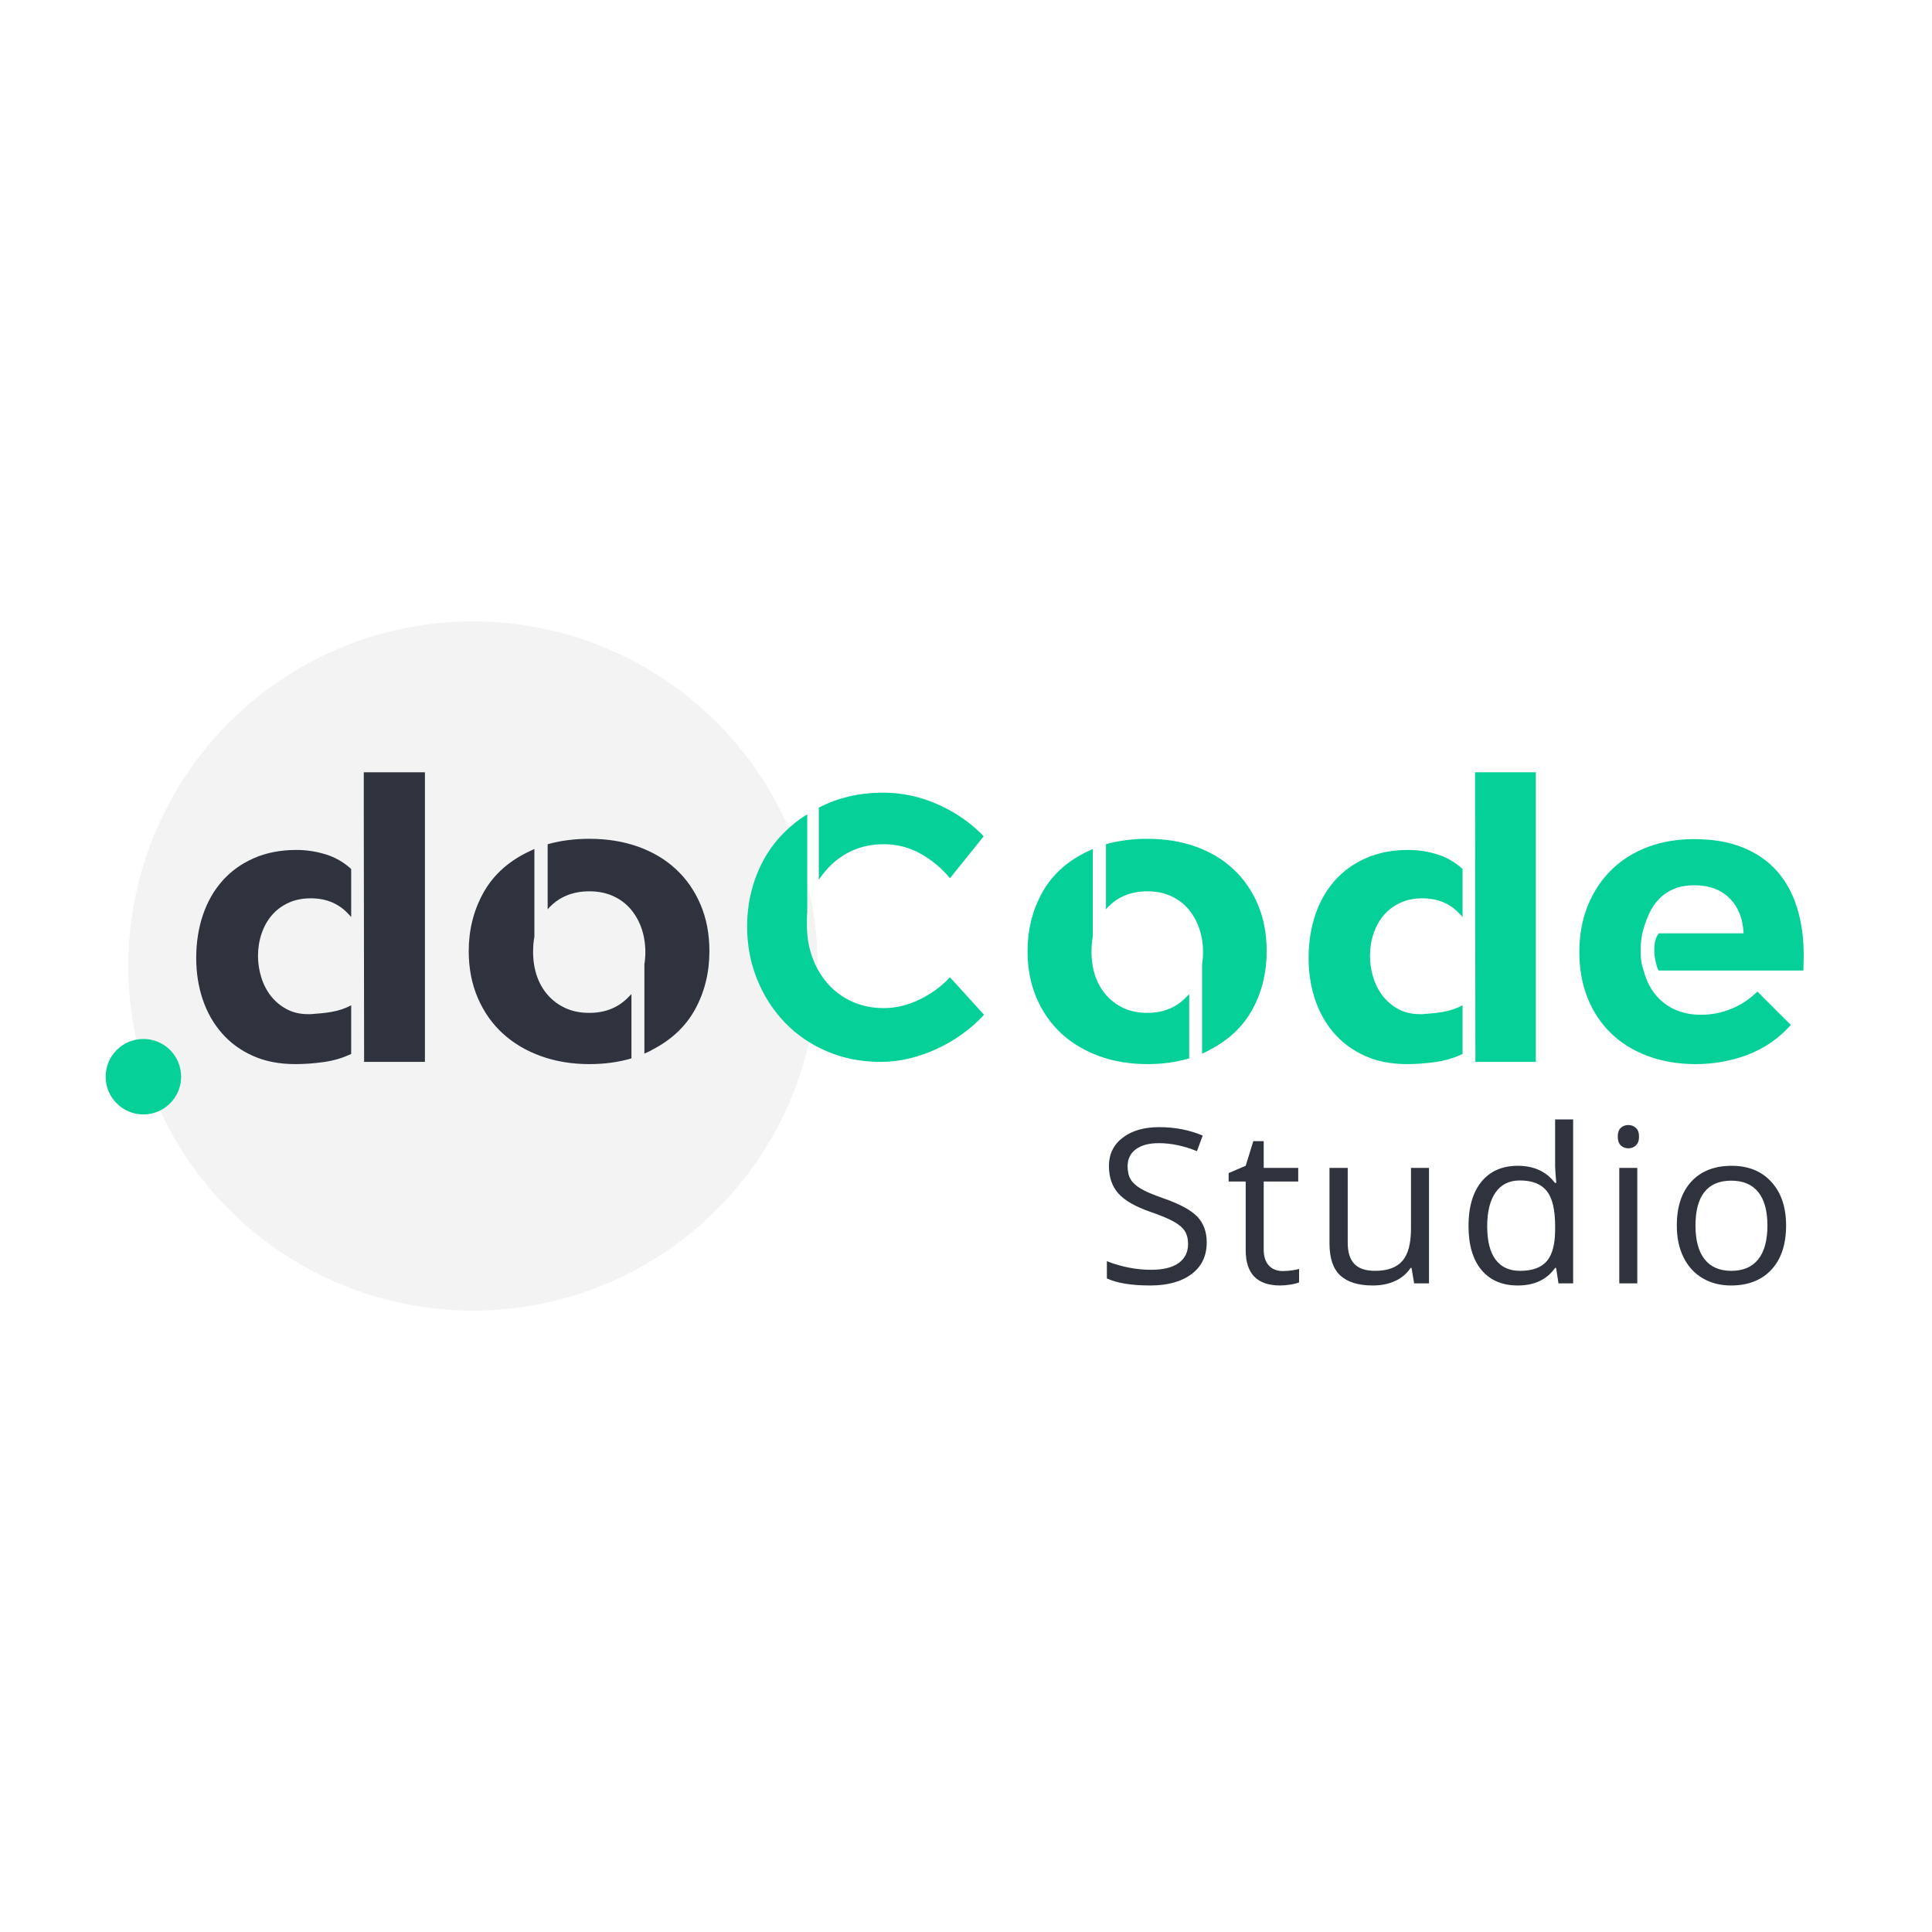 <?xml version="1.0" encoding="UTF-8"?>
<svg width="768px" height="768px" viewBox="0 0 768 768" version="1.1" xmlns="http://www.w3.org/2000/svg" xmlns:xlink="http://www.w3.org/1999/xlink">
    <!-- Generator: Sketch 51.3 (57544) - http://www.bohemiancoding.com/sketch -->
    <title>logo_docode</title>
    <desc>Created with Sketch.</desc>
    <defs></defs>
    <g id="logo_docode" stroke="none" stroke-width="1" fill="none" fill-rule="evenodd">
        <rect id="Rectangle-8" fill="#FFFFFF" fill-rule="nonzero" x="0" y="0" width="768" height="768"></rect>
        <g id="Group-2" transform="translate(42, 247)">
            <circle id="Oval" fill="#F3F3F3" fill-rule="nonzero" cx="146" cy="137" r="137"></circle>
            <path d="M97.597,152.598 L97.597,171.952 C94.253,173.554 90.631,174.63 86.73,175.178 C82.83,175.726 79.036,176 75.35,176 C69.006,176 63.391,174.904 58.504,172.711 C53.617,170.518 49.502,167.503 46.159,163.666 C42.815,159.829 40.286,155.36 38.572,150.257 C36.857,145.155 36,139.695 36,133.876 C36,127.719 36.879,122.027 38.636,116.798 C40.394,111.57 42.966,107.037 46.352,103.2 C49.738,99.362 53.917,96.348 58.89,94.155 C63.862,91.962 69.52,90.866 75.864,90.866 C79.808,90.866 83.687,91.456 87.502,92.637 C91.317,93.818 94.682,95.757 97.597,98.456 L97.597,117.557 C97.425,117.304 97.125,116.967 96.697,116.545 C92.839,112.244 87.781,110.094 81.522,110.094 C78.179,110.094 75.2,110.705 72.585,111.928 C69.97,113.151 67.784,114.795 66.027,116.862 C64.269,118.928 62.919,121.352 61.976,124.135 C61.033,126.918 60.562,129.87 60.562,132.99 C60.562,135.858 60.99,138.683 61.847,141.466 C62.705,144.249 63.969,146.715 65.641,148.866 C67.313,151.016 69.392,152.766 71.878,154.116 C74.364,155.465 77.193,156.14 80.365,156.14 L81.522,156.14 C82.637,156.055 83.923,155.95 85.38,155.823 C86.838,155.697 88.295,155.507 89.752,155.254 C91.21,155.001 92.624,154.643 93.996,154.179 C95.368,153.715 96.568,153.188 97.597,152.598 Z M126.916,60 L126.916,175.115 L102.612,175.115 L102.612,174.988 L102.74,174.988 L102.612,76.445 L102.612,60 L126.916,60 Z M209.009,148.17 L209.009,173.723 C203.865,175.241 198.293,176 192.292,176 C185.347,176 178.939,174.946 173.067,172.838 C167.194,170.729 162.136,167.735 157.893,163.856 C153.649,159.977 150.327,155.254 147.926,149.688 C145.526,144.122 144.326,137.924 144.326,131.093 C144.326,122.744 146.212,115.112 149.984,108.196 C153.756,101.281 159.5,95.884 167.216,92.004 L170.43,90.486 L170.43,125.4 C170.088,127.087 169.916,129.111 169.916,131.472 C169.916,134.846 170.409,137.987 171.395,140.896 C172.381,143.806 173.838,146.357 175.767,148.55 C177.696,150.742 180.032,152.471 182.776,153.736 C185.519,155.001 188.691,155.634 192.292,155.634 C198.807,155.634 204.122,153.399 208.237,148.929 L209.009,148.17 Z M240,131.093 C240,139.526 238.135,147.179 234.406,154.052 C230.677,160.926 224.955,166.344 217.239,170.308 C216.724,170.645 216.21,170.919 215.696,171.13 C215.181,171.341 214.667,171.573 214.153,171.826 L214.153,136.279 C214.41,134.761 214.538,133.159 214.538,131.472 C214.538,128.183 214.045,125.084 213.059,122.174 C212.074,119.265 210.638,116.693 208.752,114.458 C206.866,112.223 204.529,110.473 201.743,109.208 C198.957,107.943 195.806,107.311 192.292,107.311 C185.605,107.311 180.204,109.546 176.089,114.015 L175.703,114.521 L175.703,88.589 C180.847,87.155 186.376,86.438 192.292,86.438 C199.321,86.438 205.751,87.471 211.581,89.538 C217.41,91.604 222.425,94.576 226.626,98.456 C230.827,102.335 234.106,107.037 236.464,112.561 C238.821,118.084 240,124.262 240,131.093 Z" id=".do" fill="#2F333E"></path>
            <path d="M349.167,156.393 C346.611,159.176 343.758,161.706 340.606,163.983 C337.454,166.26 334.111,168.22 330.576,169.865 C327.041,171.509 323.378,172.795 319.588,173.723 C315.797,174.651 311.985,175.115 308.152,175.115 C300.401,175.115 293.267,173.723 286.751,170.94 C280.235,168.157 274.634,164.32 269.949,159.429 C265.264,154.537 261.601,148.824 258.961,142.288 C256.32,135.752 255,128.774 255,121.352 C255,112.16 257.002,103.663 261.005,95.863 C265.009,88.062 270.971,81.674 278.893,76.698 L278.893,115.407 C278.808,116.419 278.765,117.367 278.765,118.253 L278.765,120.973 C278.765,125.442 279.489,129.659 280.937,133.623 C282.385,137.586 284.43,141.065 287.07,144.059 C289.711,147.053 292.926,149.414 296.717,151.143 C300.507,152.872 304.703,153.736 309.302,153.736 C314.158,153.736 318.949,152.577 323.676,150.257 C328.404,147.938 332.386,145.008 335.623,141.466 L349.167,156.393 Z M349.039,85.426 L335.623,102.124 C332.386,98.161 328.51,94.914 323.996,92.384 C319.481,89.854 314.583,88.589 309.302,88.589 C303.851,88.589 298.932,89.812 294.545,92.257 C290.158,94.703 286.474,98.203 283.493,102.757 L283.493,74.041 C291.159,70.078 299.677,68.096 309.047,68.096 C316.543,68.096 323.804,69.656 330.832,72.776 C337.859,75.897 343.928,80.113 349.039,85.426 Z M430.733,148.17 L430.733,173.723 C425.622,175.241 420.086,176 414.123,176 C407.223,176 400.856,174.946 395.021,172.838 C389.186,170.729 384.161,167.735 379.944,163.856 C375.728,159.977 372.427,155.254 370.042,149.688 C367.657,144.122 366.465,137.924 366.465,131.093 C366.465,122.744 368.339,115.112 372.087,108.196 C375.835,101.281 381.542,95.884 389.208,92.004 L392.402,90.486 L392.402,125.4 C392.061,127.087 391.891,129.111 391.891,131.472 C391.891,134.846 392.381,137.987 393.36,140.896 C394.34,143.806 395.788,146.357 397.704,148.55 C399.621,150.742 401.942,152.471 404.668,153.736 C407.394,155.001 410.545,155.634 414.123,155.634 C420.597,155.634 425.878,153.399 429.966,148.929 L430.733,148.17 Z M461.526,131.093 C461.526,139.526 459.673,147.179 455.968,154.052 C452.262,160.926 446.577,166.344 438.91,170.308 C438.399,170.645 437.888,170.919 437.377,171.13 C436.866,171.341 436.355,171.573 435.844,171.826 L435.844,136.279 C436.099,134.761 436.227,133.159 436.227,131.472 C436.227,128.183 435.737,125.084 434.758,122.174 C433.778,119.265 432.351,116.693 430.478,114.458 C428.604,112.223 426.282,110.473 423.514,109.208 C420.746,107.943 417.615,107.311 414.123,107.311 C407.479,107.311 402.113,109.546 398.024,114.015 L397.641,114.521 L397.641,88.589 C402.751,87.155 408.245,86.438 414.123,86.438 C421.108,86.438 427.496,87.471 433.288,89.538 C439.081,91.604 444.064,94.576 448.238,98.456 C452.411,102.335 455.669,107.037 458.012,112.561 C460.354,118.084 461.526,124.262 461.526,131.093 Z M539.387,152.598 L539.387,171.952 C536.065,173.554 532.466,174.63 528.59,175.178 C524.714,175.726 520.945,176 517.283,176 C510.979,176 505.4,174.904 500.545,172.711 C495.689,170.518 491.601,167.503 488.279,163.666 C484.957,159.829 482.444,155.36 480.74,150.257 C479.037,145.155 478.185,139.695 478.185,133.876 C478.185,127.719 479.058,122.027 480.804,116.798 C482.55,111.57 485.106,107.037 488.47,103.2 C491.835,99.362 495.988,96.348 500.928,94.155 C505.868,91.962 511.49,90.866 517.794,90.866 C521.712,90.866 525.566,91.456 529.357,92.637 C533.147,93.818 536.491,95.757 539.387,98.456 L539.387,117.557 C539.216,117.304 538.918,116.967 538.492,116.545 C534.659,112.244 529.634,110.094 523.416,110.094 C520.093,110.094 517.133,110.705 514.535,111.928 C511.937,113.151 509.765,114.795 508.019,116.862 C506.273,118.928 504.931,121.352 503.994,124.135 C503.057,126.918 502.589,129.87 502.589,132.99 C502.589,135.858 503.015,138.683 503.867,141.466 C504.718,144.249 505.975,146.715 507.636,148.866 C509.297,151.016 511.363,152.766 513.833,154.116 C516.303,155.465 519.114,156.14 522.266,156.14 L523.416,156.14 C524.523,156.055 525.801,155.95 527.249,155.823 C528.697,155.697 530.145,155.507 531.593,155.254 C533.041,155.001 534.446,154.643 535.809,154.179 C537.172,153.715 538.365,153.188 539.387,152.598 Z M568.518,60 L568.518,175.115 L544.37,175.115 L544.37,174.988 L544.498,174.988 L544.37,76.445 L544.37,60 L568.518,60 Z M617.376,124.009 L651.107,124.009 C650.851,118.19 648.999,113.551 645.549,110.094 C642.099,106.636 637.436,104.907 631.558,104.907 C628.406,104.907 625.681,105.392 623.381,106.362 C621.081,107.332 619.122,108.66 617.503,110.347 C615.885,112.033 614.543,114.036 613.479,116.356 C612.414,118.675 611.541,121.226 610.859,124.009 C610.519,125.611 610.306,127.256 610.221,128.942 C610.135,130.46 610.157,132.063 610.284,133.749 C610.412,135.436 610.774,137.122 611.37,138.809 C612.819,144.375 615.544,148.697 619.548,151.775 C623.551,154.854 628.406,156.393 634.114,156.393 C638.373,156.393 642.44,155.591 646.316,153.989 C650.191,152.387 653.62,150.11 656.601,147.158 L669.889,160.441 C665.034,165.838 659.327,169.78 652.768,172.268 C646.209,174.756 639.31,176 632.069,176 C625.17,176 618.866,174.946 613.159,172.838 C607.452,170.729 602.576,167.735 598.53,163.856 C594.484,159.977 591.353,155.296 589.138,149.815 C586.924,144.333 585.816,138.219 585.816,131.472 C585.816,124.641 586.945,118.464 589.202,112.94 C591.46,107.416 594.59,102.694 598.593,98.772 C602.597,94.851 607.388,91.836 612.968,89.727 C618.547,87.619 624.701,86.565 631.43,86.565 C638.841,86.565 645.272,87.661 650.724,89.854 C656.175,92.047 660.69,95.146 664.267,99.152 C667.845,103.157 670.528,108.007 672.317,113.699 C674.106,119.392 675,125.738 675,132.737 C675,134.087 674.979,135.267 674.936,136.279 C674.894,137.291 674.872,138.134 674.872,138.809 L617.376,138.809 C617.205,138.725 616.95,138.156 616.609,137.101 C616.268,136.047 615.992,134.761 615.779,133.243 C615.566,131.725 615.544,130.123 615.715,128.436 C615.885,126.75 616.439,125.274 617.376,124.009 Z" id=".-Code" fill="#05D097"></path>
            <path d="M437.689,246.872 C437.689,252.26 435.675,256.462 431.649,259.477 C427.623,262.492 422.158,264 415.256,264 C407.778,264 402.026,263.065 398,261.194 L398,254.326 C400.588,255.387 403.407,256.225 406.455,256.839 C409.504,257.453 412.524,257.76 415.515,257.76 C420.404,257.76 424.085,256.86 426.559,255.059 C429.032,253.258 430.269,250.753 430.269,247.542 C430.269,245.42 429.83,243.682 428.953,242.328 C428.076,240.974 426.609,239.725 424.553,238.58 C422.496,237.435 419.369,236.137 415.17,234.685 C409.303,232.647 405.111,230.232 402.594,227.44 C400.078,224.648 398.82,221.005 398.82,216.51 C398.82,211.792 400.646,208.037 404.298,205.245 C407.951,202.453 412.783,201.057 418.793,201.057 C425.063,201.057 430.829,202.174 436.092,204.407 L433.806,210.605 C428.601,208.483 423.539,207.423 418.621,207.423 C414.738,207.423 411.704,208.232 409.518,209.852 C407.333,211.471 406.24,213.718 406.24,216.594 C406.24,218.716 406.642,220.454 407.448,221.808 C408.253,223.162 409.612,224.404 411.524,225.535 C413.437,226.666 416.363,227.915 420.303,229.283 C426.918,231.572 431.469,234.029 433.957,236.654 C436.445,239.278 437.689,242.684 437.689,246.872 Z M467.936,258.263 C469.201,258.263 470.424,258.172 471.603,257.99 C472.782,257.809 473.717,257.621 474.407,257.425 L474.407,262.744 C473.63,263.107 472.487,263.407 470.977,263.644 C469.467,263.881 468.108,264 466.901,264 C457.755,264 453.182,259.324 453.182,249.971 L453.182,222.666 L446.409,222.666 L446.409,219.316 L453.182,216.426 L456.202,206.627 L460.343,206.627 L460.343,217.264 L474.062,217.264 L474.062,222.666 L460.343,222.666 L460.343,249.678 C460.343,252.442 461.019,254.563 462.371,256.043 C463.723,257.523 465.578,258.263 467.936,258.263 Z M493.74,217.264 L493.74,247.039 C493.74,250.78 494.617,253.572 496.371,255.415 C498.126,257.258 500.872,258.179 504.611,258.179 C509.558,258.179 513.174,256.867 515.461,254.242 C517.747,251.618 518.89,247.333 518.89,241.386 L518.89,217.264 L526.051,217.264 L526.051,263.162 L520.141,263.162 L519.106,257.006 L518.718,257.006 C517.251,259.268 515.216,260.999 512.613,262.199 C510.011,263.4 507.041,264 503.705,264 C497.953,264 493.646,262.674 490.785,260.022 C487.923,257.369 486.492,253.126 486.492,247.291 L486.492,217.264 L493.74,217.264 Z M576.574,257.006 L576.186,257.006 C572.879,261.669 567.932,264 561.346,264 C555.163,264 550.353,261.948 546.916,257.844 C543.479,253.74 541.76,247.905 541.76,240.339 C541.76,232.773 543.486,226.896 546.937,222.708 C550.388,218.52 555.191,216.426 561.346,216.426 C567.759,216.426 572.677,218.688 576.1,223.211 L576.661,223.211 L576.359,219.902 L576.186,216.678 L576.186,198 L583.347,198 L583.347,263.162 L577.523,263.162 L576.574,257.006 Z M562.252,258.179 C567.141,258.179 570.686,256.888 572.886,254.305 C575.086,251.723 576.186,247.556 576.186,241.805 L576.186,240.339 C576.186,233.834 575.072,229.192 572.843,226.414 C570.614,223.636 567.055,222.247 562.166,222.247 C557.967,222.247 554.753,223.832 552.524,227.001 C550.295,230.169 549.181,234.643 549.181,240.423 C549.181,246.286 550.288,250.711 552.502,253.698 C554.717,256.685 557.967,258.179 562.252,258.179 Z M608.849,263.162 L601.688,263.162 L601.688,217.264 L608.849,217.264 L608.849,263.162 Z M601.084,204.826 C601.084,203.235 601.487,202.069 602.292,201.329 C603.097,200.589 604.104,200.22 605.312,200.22 C606.462,200.22 607.454,200.596 608.288,201.35 C609.122,202.104 609.539,203.263 609.539,204.826 C609.539,206.39 609.122,207.555 608.288,208.323 C607.454,209.091 606.462,209.475 605.312,209.475 C604.104,209.475 603.097,209.091 602.292,208.323 C601.487,207.555 601.084,206.39 601.084,204.826 Z M668,240.171 C668,247.654 666.059,253.496 662.176,257.697 C658.294,261.899 652.93,264 646.085,264 C641.857,264 638.104,263.037 634.825,261.11 C631.547,259.184 629.016,256.42 627.233,252.819 C625.45,249.217 624.558,245.001 624.558,240.171 C624.558,232.689 626.485,226.861 630.339,222.687 C634.193,218.513 639.542,216.426 646.387,216.426 C653.002,216.426 658.258,218.562 662.155,222.834 C666.052,227.105 668,232.884 668,240.171 Z M631.978,240.171 C631.978,246.034 633.186,250.501 635.602,253.572 C638.018,256.643 641.57,258.179 646.258,258.179 C650.945,258.179 654.504,256.65 656.935,253.593 C659.365,250.536 660.58,246.062 660.58,240.171 C660.58,234.336 659.365,229.904 656.935,226.875 C654.504,223.846 650.917,222.331 646.171,222.331 C641.483,222.331 637.946,223.825 635.559,226.812 C633.172,229.8 631.978,234.253 631.978,240.171 Z" id="Studio" fill="#2F333E"></path>
            <circle id="Oval-2" fill="#05D097" fill-rule="nonzero" cx="15" cy="181" r="15"></circle>
        </g>
    </g>
</svg>